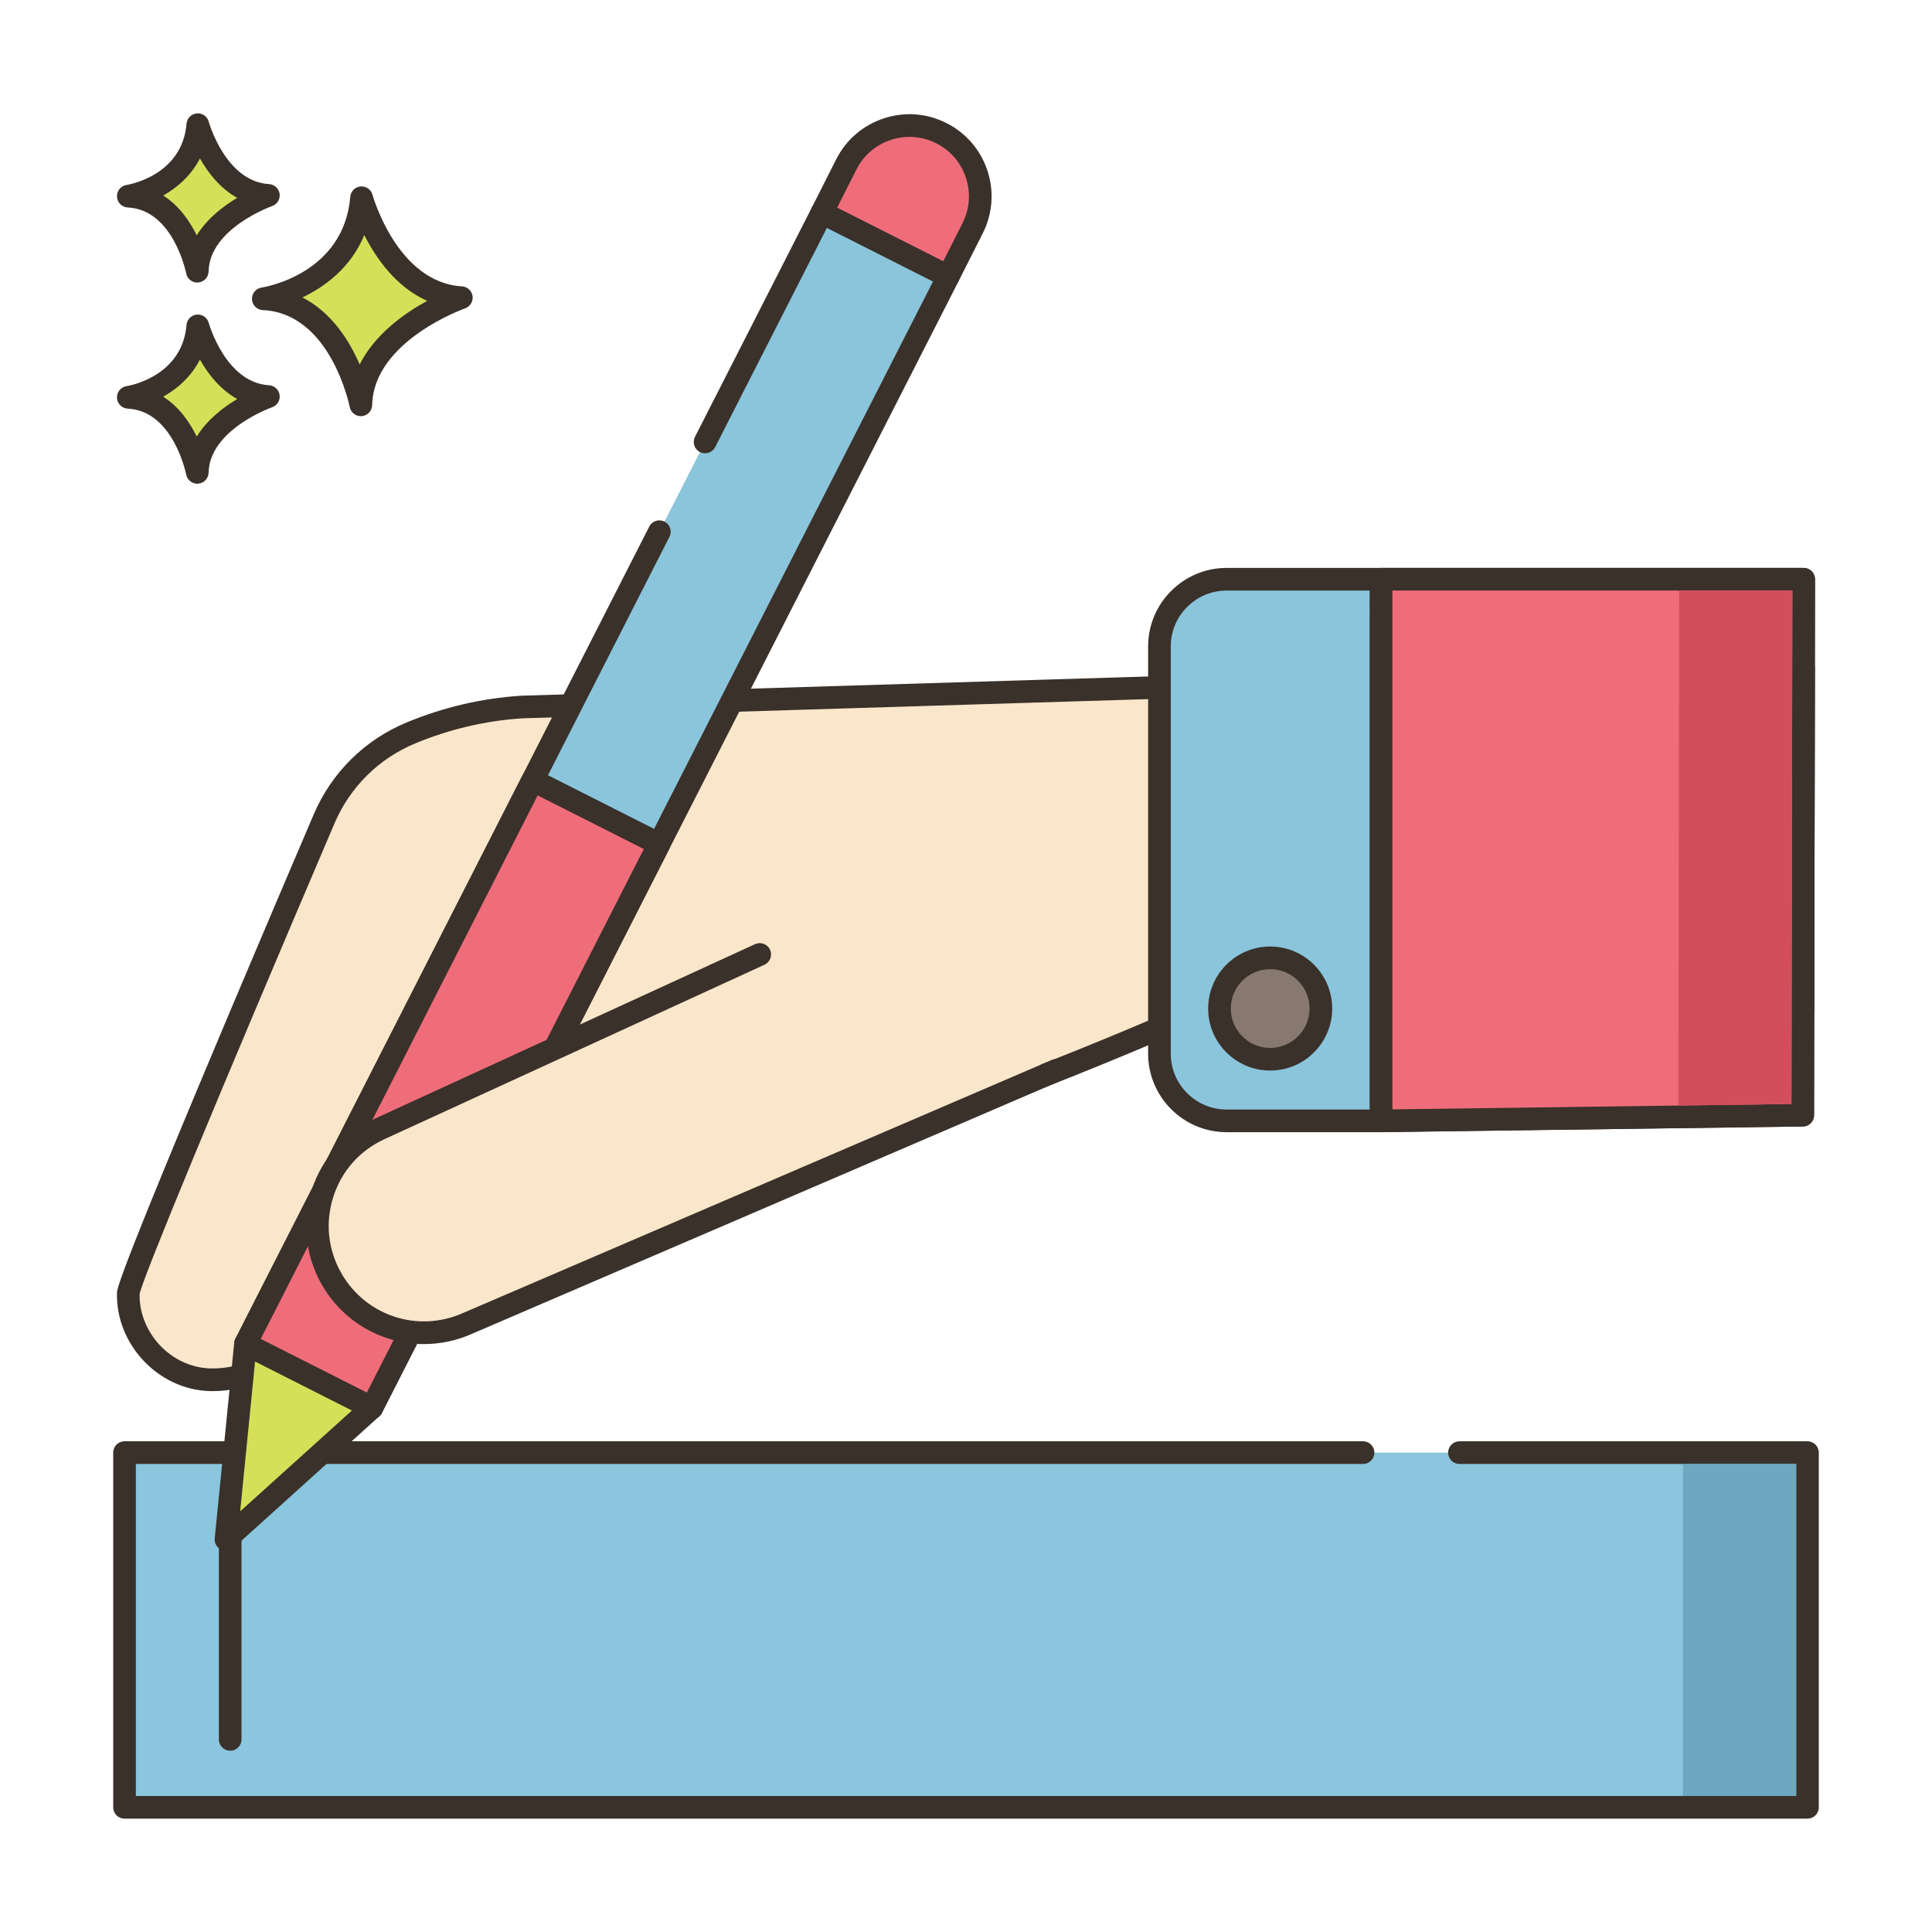 <?xml version="1.0" encoding="utf-8"?>
<!-- Generator: Adobe Illustrator 22.0.0, SVG Export Plug-In . SVG Version: 6.00 Build 0)  -->
<svg version="1.1" xmlns="http://www.w3.org/2000/svg" xmlns:xlink="http://www.w3.org/1999/xlink" x="0px" y="0px"
	 viewBox="0 0 256 256" style="enable-background:new 0 0 256 256;" xml:space="preserve">
<style type="text/css">
	.st0{display:none;}
	.st1{display:inline;}
	.st2{fill:none;stroke:#6B1D1D;stroke-width:0.5;stroke-miterlimit:10;}
	.st3{fill:#3A312A;}
	.st4{fill:#87796F;}
	.st5{fill:#D5DE58;}
	.st6{fill:#695B51;}
	.st7{fill:#FCE8CB;}
	.st8{fill:#F16C7A;}
	.st9{fill:#8AC6DD;}
	.st10{fill:#DECAAD;}
	.st11{fill:#D6DF58;}
	.st12{fill-rule:evenodd;clip-rule:evenodd;fill:#FCE8CB;}
	.st13{fill:#F5978A;}
	.st14{fill:#D7E057;}
	.st15{fill-rule:evenodd;clip-rule:evenodd;fill:#87796F;}
	.st16{fill:#6CA8BF;}
	.st17{fill:#B9C239;}
	.st18{fill:#D34E5C;}
	.st19{fill:#FAE6CA;}
	.st20{fill:#F8E4C8;}
	.st21{fill:#8AC5DC;}
	.st22{fill:#EF6D7A;}
	.st23{fill:#EB6E7A;}
	.st24{fill:#89C4DB;}
	.st25{fill-rule:evenodd;clip-rule:evenodd;fill:#F16C7A;}
	.st26{fill:#F7E3C7;}
	.st27{fill:#F6E2C6;}
	.st28{fill:#ED6E7A;}
	.st29{fill:#8AC3DA;}
	.st30{fill:#D5DC57;}
	.st31{fill-rule:evenodd;clip-rule:evenodd;fill:#D7E057;}
	.st32{fill-rule:evenodd;clip-rule:evenodd;fill:#F8E4C8;}
	.st33{fill:#D4DB56;}
	.st34{fill:#F59689;}
	.st35{fill:#DDC9AC;}
	.st36{fill:#D24E5C;}
	.st37{fill:#6A5C52;}
	.st38{fill:#6CA6BE;}
	.st39{fill:#B8C136;}
	.st40{fill-rule:evenodd;clip-rule:evenodd;fill:#FAE6CA;}
</style>
<g id="Layer_2" class="st0">
	<g class="st1">
		<g>
			<line class="st2" x1="0" y1="4.829" x2="256" y2="4.829"/>
			<line class="st2" x1="0" y1="16.56" x2="256" y2="16.56"/>
			<line class="st2" x1="0" y1="28.29" x2="256" y2="28.29"/>
			<line class="st2" x1="0" y1="40.021" x2="256" y2="40.021"/>
			<line class="st2" x1="0" y1="51.751" x2="256" y2="51.751"/>
			<line class="st2" x1="0" y1="63.482" x2="256" y2="63.482"/>
			<line class="st2" x1="0" y1="75.213" x2="256" y2="75.213"/>
			<line class="st2" x1="0" y1="86.943" x2="256" y2="86.943"/>
			<line class="st2" x1="0" y1="98.674" x2="256" y2="98.674"/>
			<line class="st2" x1="0" y1="110.404" x2="256" y2="110.404"/>
			<line class="st2" x1="0" y1="122.135" x2="256" y2="122.135"/>
			<line class="st2" x1="0" y1="133.865" x2="256" y2="133.865"/>
			<line class="st2" x1="0" y1="145.596" x2="256" y2="145.596"/>
			<line class="st2" x1="0" y1="157.326" x2="256" y2="157.326"/>
			<line class="st2" x1="0" y1="169.057" x2="256" y2="169.057"/>
			<line class="st2" x1="0" y1="180.788" x2="256" y2="180.788"/>
			<line class="st2" x1="0" y1="192.518" x2="256" y2="192.518"/>
			<line class="st2" x1="0" y1="204.249" x2="256" y2="204.249"/>
			<line class="st2" x1="0" y1="215.979" x2="256" y2="215.979"/>
			<line class="st2" x1="0" y1="227.71" x2="256" y2="227.71"/>
			<line class="st2" x1="0" y1="239.44" x2="256" y2="239.44"/>
			<line class="st2" x1="0" y1="251.171" x2="256" y2="251.171"/>
		</g>
		<g>
			<line class="st2" x1="251.171" y1="0" x2="251.171" y2="256"/>
			<line class="st2" x1="239.44" y1="0" x2="239.44" y2="256"/>
			<line class="st2" x1="227.71" y1="0" x2="227.71" y2="256"/>
			<line class="st2" x1="215.979" y1="0" x2="215.979" y2="256"/>
			<line class="st2" x1="204.249" y1="0" x2="204.249" y2="256"/>
			<line class="st2" x1="192.518" y1="0" x2="192.518" y2="256"/>
			<line class="st2" x1="180.788" y1="0" x2="180.788" y2="256"/>
			<line class="st2" x1="169.057" y1="0" x2="169.057" y2="256"/>
			<line class="st2" x1="157.326" y1="0" x2="157.326" y2="256"/>
			<line class="st2" x1="145.596" y1="0" x2="145.596" y2="256"/>
			<line class="st2" x1="133.865" y1="0" x2="133.865" y2="256"/>
			<line class="st2" x1="122.135" y1="0" x2="122.135" y2="256"/>
			<line class="st2" x1="110.404" y1="0" x2="110.404" y2="256"/>
			<line class="st2" x1="98.674" y1="0" x2="98.674" y2="256"/>
			<line class="st2" x1="86.943" y1="0" x2="86.943" y2="256"/>
			<line class="st2" x1="75.213" y1="0" x2="75.213" y2="256"/>
			<line class="st2" x1="63.482" y1="0" x2="63.482" y2="256"/>
			<line class="st2" x1="51.751" y1="0" x2="51.751" y2="256"/>
			<line class="st2" x1="40.021" y1="0" x2="40.021" y2="256"/>
			<line class="st2" x1="28.29" y1="0" x2="28.29" y2="256"/>
			<line class="st2" x1="16.56" y1="0" x2="16.56" y2="256"/>
			<line class="st2" x1="4.829" y1="0" x2="4.829" y2="256"/>
		</g>
	</g>
</g>
<g id="Layer_1">
	<g>
		<polygon class="st9" points="180.613,192.479 16.5,192.479 16.5,239.479 239.5,239.479 239.5,192.479 193.387,192.479 		"/>
		<path class="st3" d="M239.5,240.979h-223c-0.829,0-1.5-0.671-1.5-1.5v-47c0-0.829,0.671-1.5,1.5-1.5h164.113
			c0.829,0,1.5,0.671,1.5,1.5s-0.671,1.5-1.5,1.5H18v44h220v-44h-44.613c-0.829,0-1.5-0.671-1.5-1.5s0.671-1.5,1.5-1.5H239.5
			c0.829,0,1.5,0.671,1.5,1.5v47C241,240.307,240.329,240.979,239.5,240.979z"/>
		<path class="st11" d="M47.911,26.198c0,0,3.408,12.659,13.222,13.246c0,0-13.1,4.525-13.321,14.202
			c0,0-2.578-13.572-12.925-14.059C34.887,39.588,46.937,37.762,47.911,26.198z"/>
		<path class="st3" d="M47.811,55.146c-0.713,0-1.335-0.506-1.472-1.217c-0.024-0.124-2.495-12.417-11.523-12.842
			c-0.771-0.037-1.388-0.651-1.428-1.421c-0.04-0.771,0.511-1.445,1.273-1.561c0.441-0.069,10.894-1.817,11.754-12.032
			c0.061-0.725,0.634-1.301,1.359-1.367c0.737-0.056,1.393,0.399,1.583,1.101c0.032,0.116,3.259,11.626,11.863,12.14
			c0.714,0.043,1.298,0.584,1.396,1.292c0.098,0.708-0.319,1.388-0.994,1.623c-0.121,0.042-12.118,4.311-12.312,12.819
			c-0.018,0.767-0.61,1.396-1.375,1.459C47.895,55.145,47.853,55.146,47.811,55.146z M40.07,39.417
			c3.878,1.969,6.23,5.746,7.587,8.876c2.026-4.021,5.941-6.787,8.949-8.427c-4.134-1.842-6.783-5.651-8.334-8.722
			C46.479,35.504,43,38.012,40.07,39.417z"/>
		<path class="st11" d="M26.212,43.179c0,0,2.411,8.954,9.352,9.369c0,0-9.266,3.201-9.422,10.045c0,0-1.824-9.6-9.142-9.944
			C17,52.65,25.524,51.358,26.212,43.179z"/>
		<path class="st3" d="M26.141,64.094c-0.713,0-1.337-0.507-1.472-1.22c-0.016-0.082-1.704-8.441-7.739-8.726
			c-0.77-0.037-1.387-0.651-1.427-1.421c-0.04-0.771,0.511-1.445,1.273-1.561c0.296-0.047,7.364-1.243,7.942-8.113
			c0.061-0.726,0.635-1.303,1.36-1.368c0.732-0.066,1.392,0.4,1.582,1.101l0,0c0.021,0.079,2.227,7.92,7.994,8.264
			c0.715,0.043,1.299,0.584,1.396,1.293c0.098,0.709-0.319,1.388-0.996,1.622c-0.081,0.028-8.282,2.953-8.413,8.662
			c-0.018,0.767-0.611,1.397-1.376,1.461C26.224,64.092,26.182,64.094,26.141,64.094z M21.622,52.566
			c2.107,1.333,3.523,3.395,4.447,5.28c1.376-2.232,3.515-3.872,5.365-4.973c-2.287-1.269-3.884-3.35-4.941-5.224
			C25.319,49.937,23.478,51.525,21.622,52.566z"/>
		<path class="st11" d="M26.212,16.521c0,0,2.411,8.954,9.352,9.37c0,0-9.266,3.201-9.422,10.045c0,0-1.824-9.6-9.142-9.944
			C17,25.992,25.524,24.701,26.212,16.521z"/>
		<path class="st3" d="M26.141,37.437c-0.713,0-1.337-0.507-1.472-1.22c-0.016-0.082-1.704-8.442-7.739-8.726
			c-0.771-0.037-1.388-0.651-1.428-1.421c-0.04-0.771,0.511-1.445,1.273-1.56c0.296-0.047,7.364-1.243,7.942-8.114
			c0.061-0.726,0.635-1.303,1.36-1.368c0.732-0.067,1.392,0.399,1.582,1.102l0,0c0.021,0.079,2.227,7.92,7.994,8.265
			c0.714,0.043,1.299,0.584,1.396,1.293c0.098,0.709-0.32,1.388-0.996,1.622c-0.081,0.028-8.282,2.952-8.413,8.662
			c-0.018,0.767-0.611,1.397-1.376,1.461C26.224,37.435,26.182,37.437,26.141,37.437z M21.622,25.909
			c2.107,1.332,3.523,3.394,4.447,5.28c1.376-2.232,3.515-3.872,5.365-4.972c-2.287-1.269-3.884-3.35-4.941-5.224
			C25.319,23.279,23.478,24.868,21.622,25.909z"/>
		<path class="st19" d="M238.978,88.47l-0.078,45.619h-76.274c-2.628,0-5.223,0.537-7.639,1.577
			c-11.161,4.798-45.306,19.001-58.525,19.001l-15.937,2.639l-46.089,24.001c-2.147,1.118-4.485,1.61-6.789,1.51
			c-5.972-0.268-10.804-5.503-10.647-11.475c0.054-2.007,18.67-45.798,25.933-62.811c2.2-5.154,6.322-9.254,11.497-11.407
			c4.664-1.94,9.635-3.111,14.721-3.443l113.829-3.489L238.978,88.47z"/>
		<path class="st3" d="M28.227,184.33c-0.215,0-0.43-0.005-0.645-0.014c-6.727-0.302-12.258-6.261-12.081-13.013
			c0.017-0.617,0.067-2.492,26.053-63.36c2.372-5.556,6.74-9.89,12.3-12.203c4.848-2.017,9.962-3.213,15.199-3.555l169.878-5.215
			c0.412-0.007,0.8,0.141,1.091,0.423c0.291,0.283,0.455,0.672,0.455,1.079l-0.078,45.619c-0.001,0.828-0.672,1.498-1.5,1.498
			h-76.274c-2.434,0-4.804,0.489-7.045,1.454c-13.335,5.732-45.709,19.039-58.993,19.123l-15.582,2.581l-45.877,23.89
			C32.994,183.75,30.62,184.33,28.227,184.33z M18.499,171.457c-0.093,5.124,4.111,9.632,9.216,9.862
			c2.087,0.088,4.168-0.373,6.028-1.342l46.089-24.001c0.141-0.073,0.291-0.124,0.448-0.149l15.937-2.64
			c0.081-0.013,0.163-0.02,0.245-0.02c13.001,0,47.629-14.451,57.933-18.879c2.617-1.127,5.387-1.699,8.231-1.699h74.776
			l0.073-42.572L69.197,95.182c-4.856,0.318-9.647,1.438-14.19,3.329c-4.833,2.011-8.63,5.779-10.693,10.611
			C28.854,145.331,18.987,169.159,18.499,171.457z"/>
		<path class="st22" d="M125.643,36.648l3.235-6.4c2.336-4.622,0.483-10.263-4.139-12.599l0,0
			c-4.622-2.336-10.263-0.483-12.599,4.139l-3.235,6.4L125.643,36.648z"/>
		<path class="st3" d="M125.642,38.148c-0.228,0-0.458-0.052-0.676-0.162l-16.738-8.46c-0.355-0.18-0.624-0.493-0.748-0.871
			c-0.124-0.378-0.093-0.79,0.086-1.145l3.235-6.4c1.311-2.593,3.553-4.521,6.312-5.427c2.761-0.907,5.708-0.684,8.302,0.626
			c2.593,1.311,4.521,3.552,5.427,6.312c0.907,2.76,0.684,5.708-0.626,8.302l-3.235,6.4
			C126.718,37.847,126.19,38.148,125.642,38.148z M110.92,27.526l14.061,7.107l2.558-5.062c0.949-1.878,1.11-4.013,0.454-6.012
			c-0.657-1.999-2.053-3.623-3.931-4.571c-1.878-0.95-4.013-1.11-6.012-0.454c-1.999,0.657-3.623,2.053-4.571,3.931L110.92,27.526z"
			/>
		<polygon class="st21" points="87.37,70.451 32.523,178.088 49.261,186.548 125.643,36.648 108.905,28.188 93.426,58.565 		"/>
		<path class="st3" d="M49.26,188.048c-0.228,0-0.458-0.052-0.676-0.162l-16.738-8.46c-0.356-0.18-0.626-0.494-0.749-0.873
			c-0.124-0.379-0.092-0.791,0.089-1.147L86.033,69.77c0.376-0.739,1.281-1.032,2.018-0.655c0.738,0.376,1.031,1.279,0.655,2.018
			L34.542,177.428l14.061,7.106l75.021-147.227l-14.061-7.106l-14.8,29.045c-0.376,0.738-1.28,1.032-2.018,0.655
			c-0.738-0.376-1.031-1.279-0.655-2.018l15.479-30.377c0.375-0.736,1.276-1.029,2.013-0.658l16.738,8.46
			c0.355,0.18,0.625,0.494,0.749,0.873c0.124,0.379,0.092,0.792-0.089,1.147l-76.382,149.9
			C50.333,187.749,49.806,188.048,49.26,188.048z"/>
		<polygon class="st22" points="70.589,103.384 32.523,178.088 49.261,186.548 87.327,111.843 		"/>
		<path class="st3" d="M49.26,188.048c-0.228,0-0.458-0.052-0.676-0.162l-16.738-8.46c-0.356-0.18-0.626-0.494-0.749-0.873
			c-0.124-0.379-0.092-0.791,0.089-1.147l38.066-74.704c0.375-0.736,1.273-1.031,2.013-0.658l16.738,8.46
			c0.355,0.18,0.625,0.494,0.749,0.873c0.124,0.379,0.092,0.791-0.089,1.147l-38.066,74.705
			C50.333,187.749,49.806,188.048,49.26,188.048z M34.542,177.428l14.061,7.106l36.704-72.032l-14.061-7.106L34.542,177.428z"/>
		<polygon class="st11" points="49.261,186.548 32.523,178.088 29.944,203.979 		"/>
		<path class="st3" d="M29.943,205.479c-0.23,0-0.462-0.053-0.676-0.161c-0.553-0.28-0.877-0.871-0.816-1.488l2.58-25.891
			c0.049-0.492,0.337-0.928,0.771-1.166c0.435-0.238,0.958-0.246,1.398-0.024l16.738,8.46c0.441,0.223,0.744,0.649,0.81,1.14
			c0.065,0.49-0.115,0.981-0.482,1.313l-19.317,17.431C30.667,205.347,30.307,205.479,29.943,205.479z M33.799,180.414
			l-1.978,19.851L46.632,186.9L33.799,180.414z"/>
		<path class="st19" d="M100.672,126.469l-50.366,23.119c-7.542,3.462-10.495,12.645-6.384,19.853l0,0
			c3.609,6.33,11.438,8.881,18.083,5.891l77.938-33.5L100.672,126.469z"/>
		<path class="st3" d="M56.173,178.098c-5.446,0-10.678-2.868-13.554-7.914c-2.167-3.8-2.642-8.368-1.303-12.533
			c1.339-4.165,4.388-7.601,8.364-9.426l50.366-23.119c0.755-0.345,1.644-0.015,1.989,0.737c0.346,0.753,0.015,1.644-0.737,1.989
			l-50.366,23.119c-3.261,1.496-5.662,4.202-6.76,7.618c-1.098,3.416-0.724,7.013,1.053,10.129
			c3.243,5.689,10.192,7.955,16.165,5.267l77.961-33.509c0.761-0.326,1.643,0.025,1.97,0.786c0.327,0.761-0.024,1.643-0.786,1.97
			l-77.938,33.5C60.511,177.65,58.325,178.098,56.173,178.098z"/>
		<polygon class="st22" points="239,76.752 238.873,147.767 182.978,148.52 182.978,76.752 		"/>
		<path class="st3" d="M182.979,150.02c-0.394,0-0.772-0.155-1.054-0.432c-0.286-0.282-0.446-0.666-0.446-1.068V76.752
			c0-0.398,0.158-0.779,0.439-1.061c0.281-0.281,0.663-0.439,1.061-0.439l56.021,0c0.398,0,0.78,0.158,1.061,0.44
			c0.281,0.282,0.439,0.664,0.439,1.062l-0.127,71.015c-0.001,0.82-0.66,1.486-1.48,1.498l-55.895,0.753
			C182.992,150.02,182.985,150.02,182.979,150.02z M184.479,78.252V147l52.898-0.713l0.122-68.035L184.479,78.252z"/>
		<polygon class="st22" points="239,76.749 238.978,88.47 238.899,134.089 238.877,147.767 182.98,148.516 182.98,76.749 		"/>
		<path class="st3" d="M182.98,150.016c-0.394,0-0.772-0.155-1.054-0.432c-0.286-0.282-0.446-0.667-0.446-1.068V76.749
			c0-0.829,0.671-1.5,1.5-1.5H239c0.398,0,0.78,0.158,1.061,0.44c0.282,0.282,0.44,0.664,0.439,1.062l-0.123,71.017
			c-0.001,0.82-0.66,1.486-1.48,1.498L183,150.016C182.993,150.016,182.987,150.016,182.98,150.016z M184.48,78.249v68.747
			l52.899-0.709l0.118-68.038H184.48z"/>
		<path class="st21" d="M153.631,103.263l0-17.606c0-4.918,3.987-8.906,8.906-8.906l20.442,0l0,71.768h-20.442
			c-4.918,0-8.906-3.987-8.906-8.906l0-19.946L153.631,103.263z"/>
		<path class="st3" d="M182.979,150.02h-20.442c-5.738,0-10.406-4.668-10.406-10.406V85.658c0-5.737,4.668-10.405,10.406-10.406
			l20.442,0c0.829,0,1.5,0.671,1.5,1.5v71.768C184.479,149.349,183.807,150.02,182.979,150.02z M162.537,78.252
			c-4.084,0-7.406,3.323-7.406,7.406v53.957c0,4.083,3.322,7.406,7.406,7.406h18.942V78.252L162.537,78.252z"/>
		<path class="st4" d="M161.587,133.636c0,3.71,3.007,6.718,6.718,6.718c3.71,0,6.718-3.008,6.718-6.718
			c0-3.71-3.008-6.717-6.718-6.718C164.594,126.918,161.587,129.926,161.587,133.636z"/>
		<path class="st3" d="M168.305,141.854c-4.531,0-8.218-3.686-8.218-8.217c0-4.531,3.687-8.218,8.218-8.218
			c4.531,0,8.218,3.686,8.218,8.218C176.523,138.167,172.836,141.854,168.305,141.854z M168.305,128.419
			c-2.877,0-5.218,2.341-5.218,5.218c0,2.877,2.341,5.217,5.218,5.217c2.877,0,5.218-2.34,5.218-5.217
			C173.523,130.759,171.182,128.419,168.305,128.419z"/>
		<path class="st3" d="M30.5,231.979c-0.829,0-1.5-0.671-1.5-1.5v-27c0-0.829,0.671-1.5,1.5-1.5s1.5,0.671,1.5,1.5v27
			C32,231.307,31.329,231.979,30.5,231.979z"/>
		<rect x="223" y="193.979" class="st16" width="15" height="44"/>
		<polygon class="st18" points="237.5,78.249 237.38,146.289 222.375,146.49 222.38,146.289 222.5,78.249 		"/>
	</g>
</g>
</svg>
